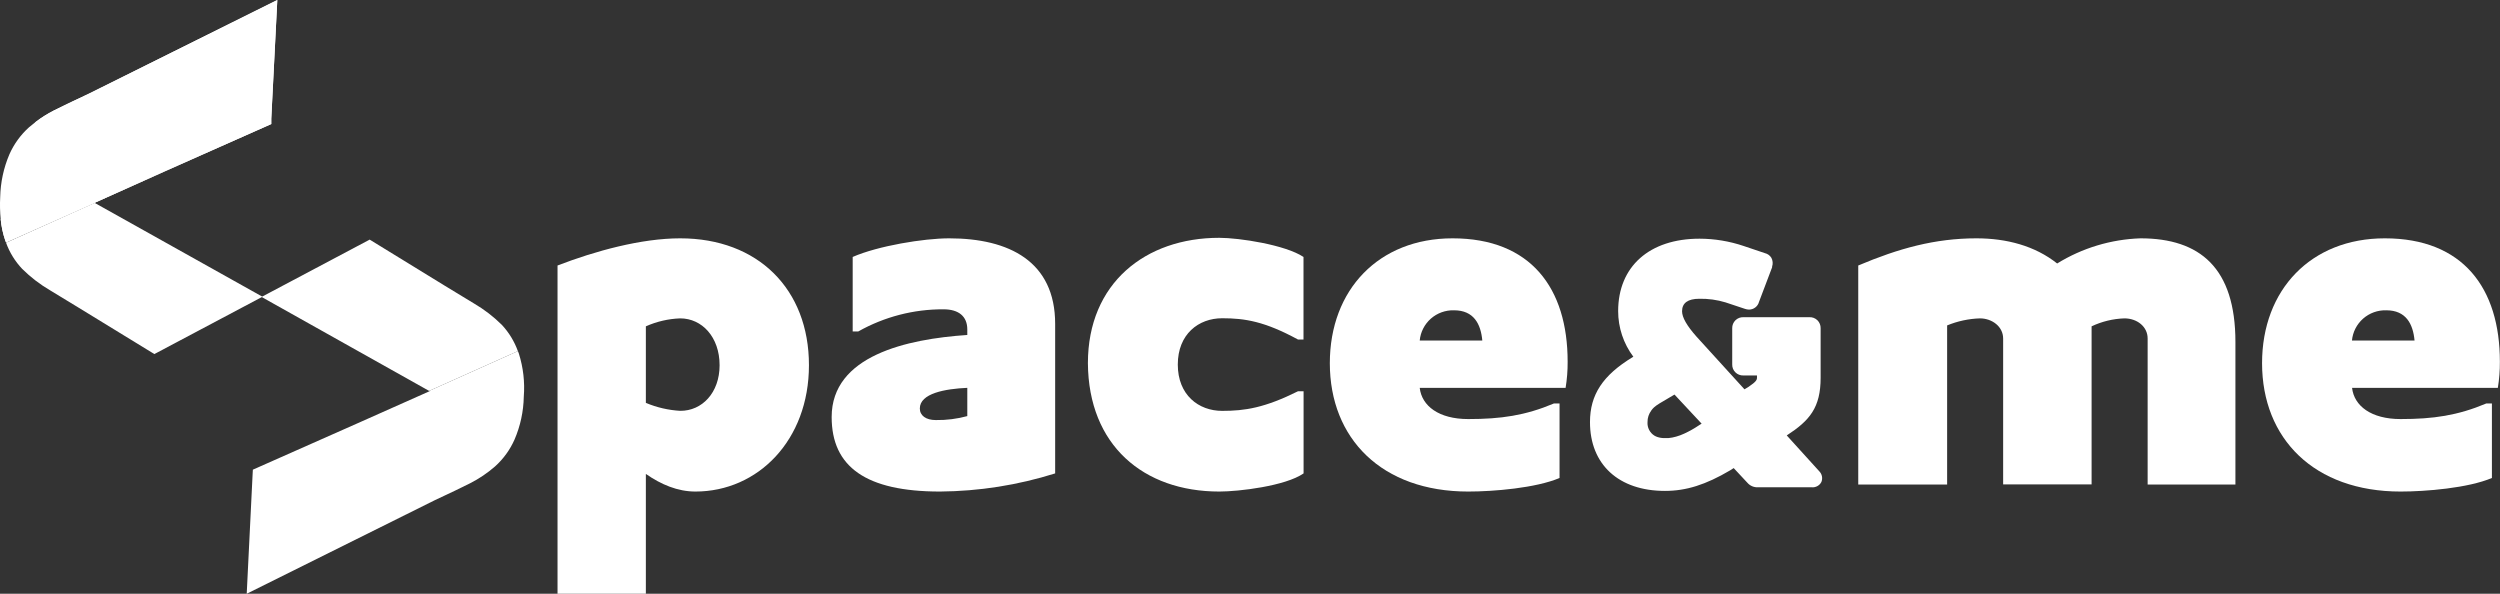<?xml version="1.0" encoding="UTF-8"?> <svg xmlns="http://www.w3.org/2000/svg" width="160" height="38" viewBox="0 0 160 38" fill="none"><rect x="0" y="0" width="160" height="38" fill="#333333" stroke="none"/> <g clip-path="url(#clip0_77_7374)"> <path d="M35.682 38V16.992C38.105 16.058 41.044 15.253 43.534 15.253C48.51 15.253 51.773 18.507 51.773 23.373C51.773 28.172 48.51 31.459 44.504 31.459C43.373 31.459 42.306 31.009 41.335 30.331V38H35.682ZM46.054 23.373C46.054 21.568 44.923 20.376 43.534 20.376C42.775 20.403 42.029 20.576 41.335 20.885V25.784C42.033 26.078 42.777 26.25 43.534 26.293C44.923 26.303 46.054 25.145 46.054 23.373Z" fill="white"></path> <path d="M53.226 26.69C53.226 22.759 58.042 21.698 61.907 21.438V21.084C61.907 20.246 61.356 19.796 60.388 19.796C58.475 19.786 56.592 20.275 54.927 21.214H54.572V16.445C56.188 15.735 59.127 15.253 60.743 15.253C64.588 15.253 67.53 16.735 67.53 20.73V30.298C65.145 31.048 62.661 31.439 60.161 31.459C55.425 31.459 53.226 29.881 53.226 26.69ZM61.907 26.627V24.822C60.485 24.885 58.869 25.175 58.869 26.143C58.869 26.594 59.257 26.884 59.89 26.884C60.576 26.894 61.259 26.808 61.92 26.627H61.907Z" fill="white"></path> <path d="M69.626 23.243C69.626 18.12 73.31 15.22 78.029 15.22C79.321 15.22 82.26 15.671 83.424 16.445V21.728H83.069C80.94 20.57 79.676 20.368 78.223 20.368C76.704 20.368 75.379 21.387 75.379 23.332C75.379 25.277 76.704 26.296 78.223 26.296C79.676 26.296 80.937 26.102 83.074 25.04H83.429V30.298C82.265 31.105 79.293 31.459 78.034 31.459C73.18 31.459 69.659 28.495 69.626 23.243Z" fill="white"></path> <path d="M85.109 23.243C85.109 18.538 88.245 15.253 92.963 15.253C97.97 15.253 100.329 18.441 100.329 23.146C100.333 23.707 100.289 24.268 100.199 24.822H90.862C90.992 25.983 92.09 26.82 93.964 26.82C96.063 26.82 97.615 26.594 99.456 25.82H99.811V30.591C98.294 31.235 95.58 31.459 93.964 31.459C88.439 31.459 85.109 28.075 85.109 23.243ZM94.868 21.794C94.771 20.73 94.319 19.859 93.058 19.859C92.513 19.843 91.983 20.034 91.575 20.393C91.167 20.753 90.912 21.254 90.862 21.794H94.868Z" fill="white"></path> <path d="M116.43 30.158L114.352 27.867C115.823 26.912 116.52 26.084 116.52 24.177V21.005C116.522 20.911 116.505 20.817 116.47 20.73C116.435 20.642 116.382 20.563 116.315 20.497C116.247 20.431 116.167 20.379 116.079 20.345C115.991 20.311 115.897 20.296 115.802 20.3H111.579C111.485 20.296 111.391 20.312 111.303 20.346C111.215 20.38 111.135 20.432 111.068 20.498C111.001 20.564 110.948 20.643 110.912 20.73C110.877 20.817 110.86 20.911 110.862 21.005V23.325C110.859 23.419 110.876 23.512 110.911 23.6C110.947 23.687 111 23.766 111.067 23.832C111.134 23.899 111.214 23.95 111.303 23.984C111.391 24.018 111.485 24.034 111.579 24.03H112.447V24.162C112.447 24.307 112.412 24.417 111.901 24.763L111.646 24.916L108.582 21.55C107.959 20.85 107.652 20.315 107.652 19.92C107.652 19.391 108.025 19.121 108.758 19.121C109.326 19.11 109.892 19.188 110.435 19.353L111.681 19.768C111.763 19.796 111.85 19.812 111.937 19.814C112.082 19.814 112.224 19.766 112.339 19.677C112.455 19.589 112.538 19.465 112.575 19.325L113.415 17.107V17.084V17.061C113.446 16.969 113.457 16.872 113.449 16.775C113.441 16.678 113.413 16.584 113.367 16.498C113.321 16.425 113.262 16.361 113.192 16.31C113.122 16.259 113.042 16.223 112.958 16.203L111.605 15.747C110.692 15.437 109.735 15.278 108.771 15.276C105.559 15.276 103.562 17.059 103.562 19.91C103.561 20.964 103.902 21.989 104.535 22.833L104.489 22.858C102.576 24.02 101.759 25.262 101.759 27.014C101.759 29.73 103.598 31.418 106.557 31.418C107.918 31.418 109.166 31.024 110.729 30.102L110.956 29.957L111.832 30.896C111.915 30.992 112.018 31.068 112.134 31.118C112.251 31.168 112.377 31.192 112.504 31.187H115.956C116.08 31.197 116.204 31.17 116.313 31.11C116.423 31.05 116.511 30.959 116.568 30.848C116.616 30.732 116.629 30.605 116.604 30.482C116.58 30.36 116.519 30.247 116.43 30.158ZM105.686 26.265C105.736 26.196 105.792 26.132 105.855 26.074C105.907 26.028 105.961 25.985 106.018 25.944C106.08 25.898 106.145 25.856 106.212 25.817L107.167 25.252L108.903 27.113L108.707 27.238C108.418 27.431 108.115 27.601 107.8 27.747C107.631 27.827 107.455 27.892 107.274 27.943C107.113 27.99 106.948 28.021 106.782 28.037C106.7 28.037 106.618 28.037 106.526 28.037C106.373 28.04 106.22 28.016 106.074 27.968C106.01 27.947 105.947 27.919 105.888 27.884C105.741 27.794 105.622 27.665 105.543 27.511C105.464 27.358 105.429 27.186 105.441 27.014C105.437 26.744 105.525 26.48 105.689 26.265H105.686Z" fill="white"></path> <path d="M118.928 31.009V16.992C121.514 15.898 123.84 15.253 126.49 15.253C128.428 15.253 130.239 15.735 131.658 16.863C133.265 15.871 135.104 15.316 136.992 15.253C140.804 15.253 143.067 17.153 143.067 21.889V31.009H137.449V21.664C137.449 20.901 136.77 20.376 135.963 20.376C135.235 20.4 134.52 20.573 133.862 20.885V31.003H128.201V21.664C128.201 20.901 127.491 20.376 126.715 20.376C125.994 20.399 125.283 20.552 124.616 20.827V31.011L118.928 31.009Z" fill="white"></path> <path d="M144.772 23.243C144.772 18.538 147.908 15.253 152.626 15.253C157.633 15.253 159.992 18.441 159.992 23.146C159.996 23.707 159.952 24.268 159.862 24.822H150.532C150.663 25.983 151.76 26.82 153.635 26.82C155.733 26.82 157.286 26.594 159.127 25.82H159.482V30.591C157.965 31.235 155.251 31.459 153.635 31.459C148.109 31.459 144.772 28.075 144.772 23.243ZM154.531 21.794C154.434 20.73 153.982 19.859 152.723 19.859C152.178 19.842 151.648 20.033 151.239 20.392C150.831 20.752 150.575 21.253 150.525 21.794H154.531Z" fill="white"></path> <path d="M1.425 17.214C1.96 17.744 2.561 18.204 3.212 18.584L5.056 19.706L9.879 22.66L16.798 18.991L6.059 12.985L0.386 15.531C0.612 16.157 0.966 16.73 1.425 17.214Z" fill="white"></path> <path d="M10.461 10.994L6.036 12.964L6.059 12.977L17.352 7.928L10.461 10.994Z" fill="white"></path> <path d="M10.469 10.994L17.362 7.939V7.595L17.748 0L5.689 5.996C4.754 6.432 4.006 6.791 3.444 7.073C3.033 7.283 2.642 7.529 2.275 7.809C1.407 10.205 0.59 12.501 0.046 14.044C0.089 14.495 0.184 14.939 0.329 15.368C0.347 15.419 0.365 15.467 0.386 15.516L6.059 12.985H6.036L10.469 10.994Z" fill="white"></path> <path d="M5.689 5.996C4.754 6.432 4.006 6.791 3.444 7.073C3.033 7.283 2.642 7.529 2.275 7.809C2.135 7.916 1.994 8.028 1.859 8.145C1.323 8.627 0.895 9.216 0.603 9.874C0.233 10.74 0.033 11.669 0.013 12.611C-0.013 13.089 -0.002 13.568 0.046 14.044C0.089 14.495 0.184 14.939 0.329 15.368C0.347 15.419 0.365 15.467 0.386 15.516L6.059 12.985H6.036L10.469 10.994L17.362 7.939V7.595L17.748 0L5.689 5.996Z" fill="white"></path> <path d="M32.113 20.786C31.577 20.256 30.977 19.796 30.326 19.416L28.482 18.296L23.659 15.335L16.739 19.004L27.463 25.018L33.144 22.472C32.919 21.846 32.568 21.272 32.113 20.786Z" fill="white"></path> <path d="M15.79 38L27.846 32.004C28.783 31.569 29.529 31.21 30.091 30.927C30.662 30.636 31.195 30.276 31.679 29.855C32.215 29.374 32.642 28.785 32.932 28.127C33.304 27.261 33.505 26.331 33.522 25.39C33.596 24.459 33.489 23.523 33.208 22.632L33.147 22.469L27.466 25.015L27.502 25.033L23.077 27.004L16.183 30.059L16.165 30.393L15.79 38Z" fill="white"></path> </g> <defs> <clipPath id="clip0_77_7374"> <rect width="160" height="38" fill="white"></rect> </clipPath> </defs> </svg> 